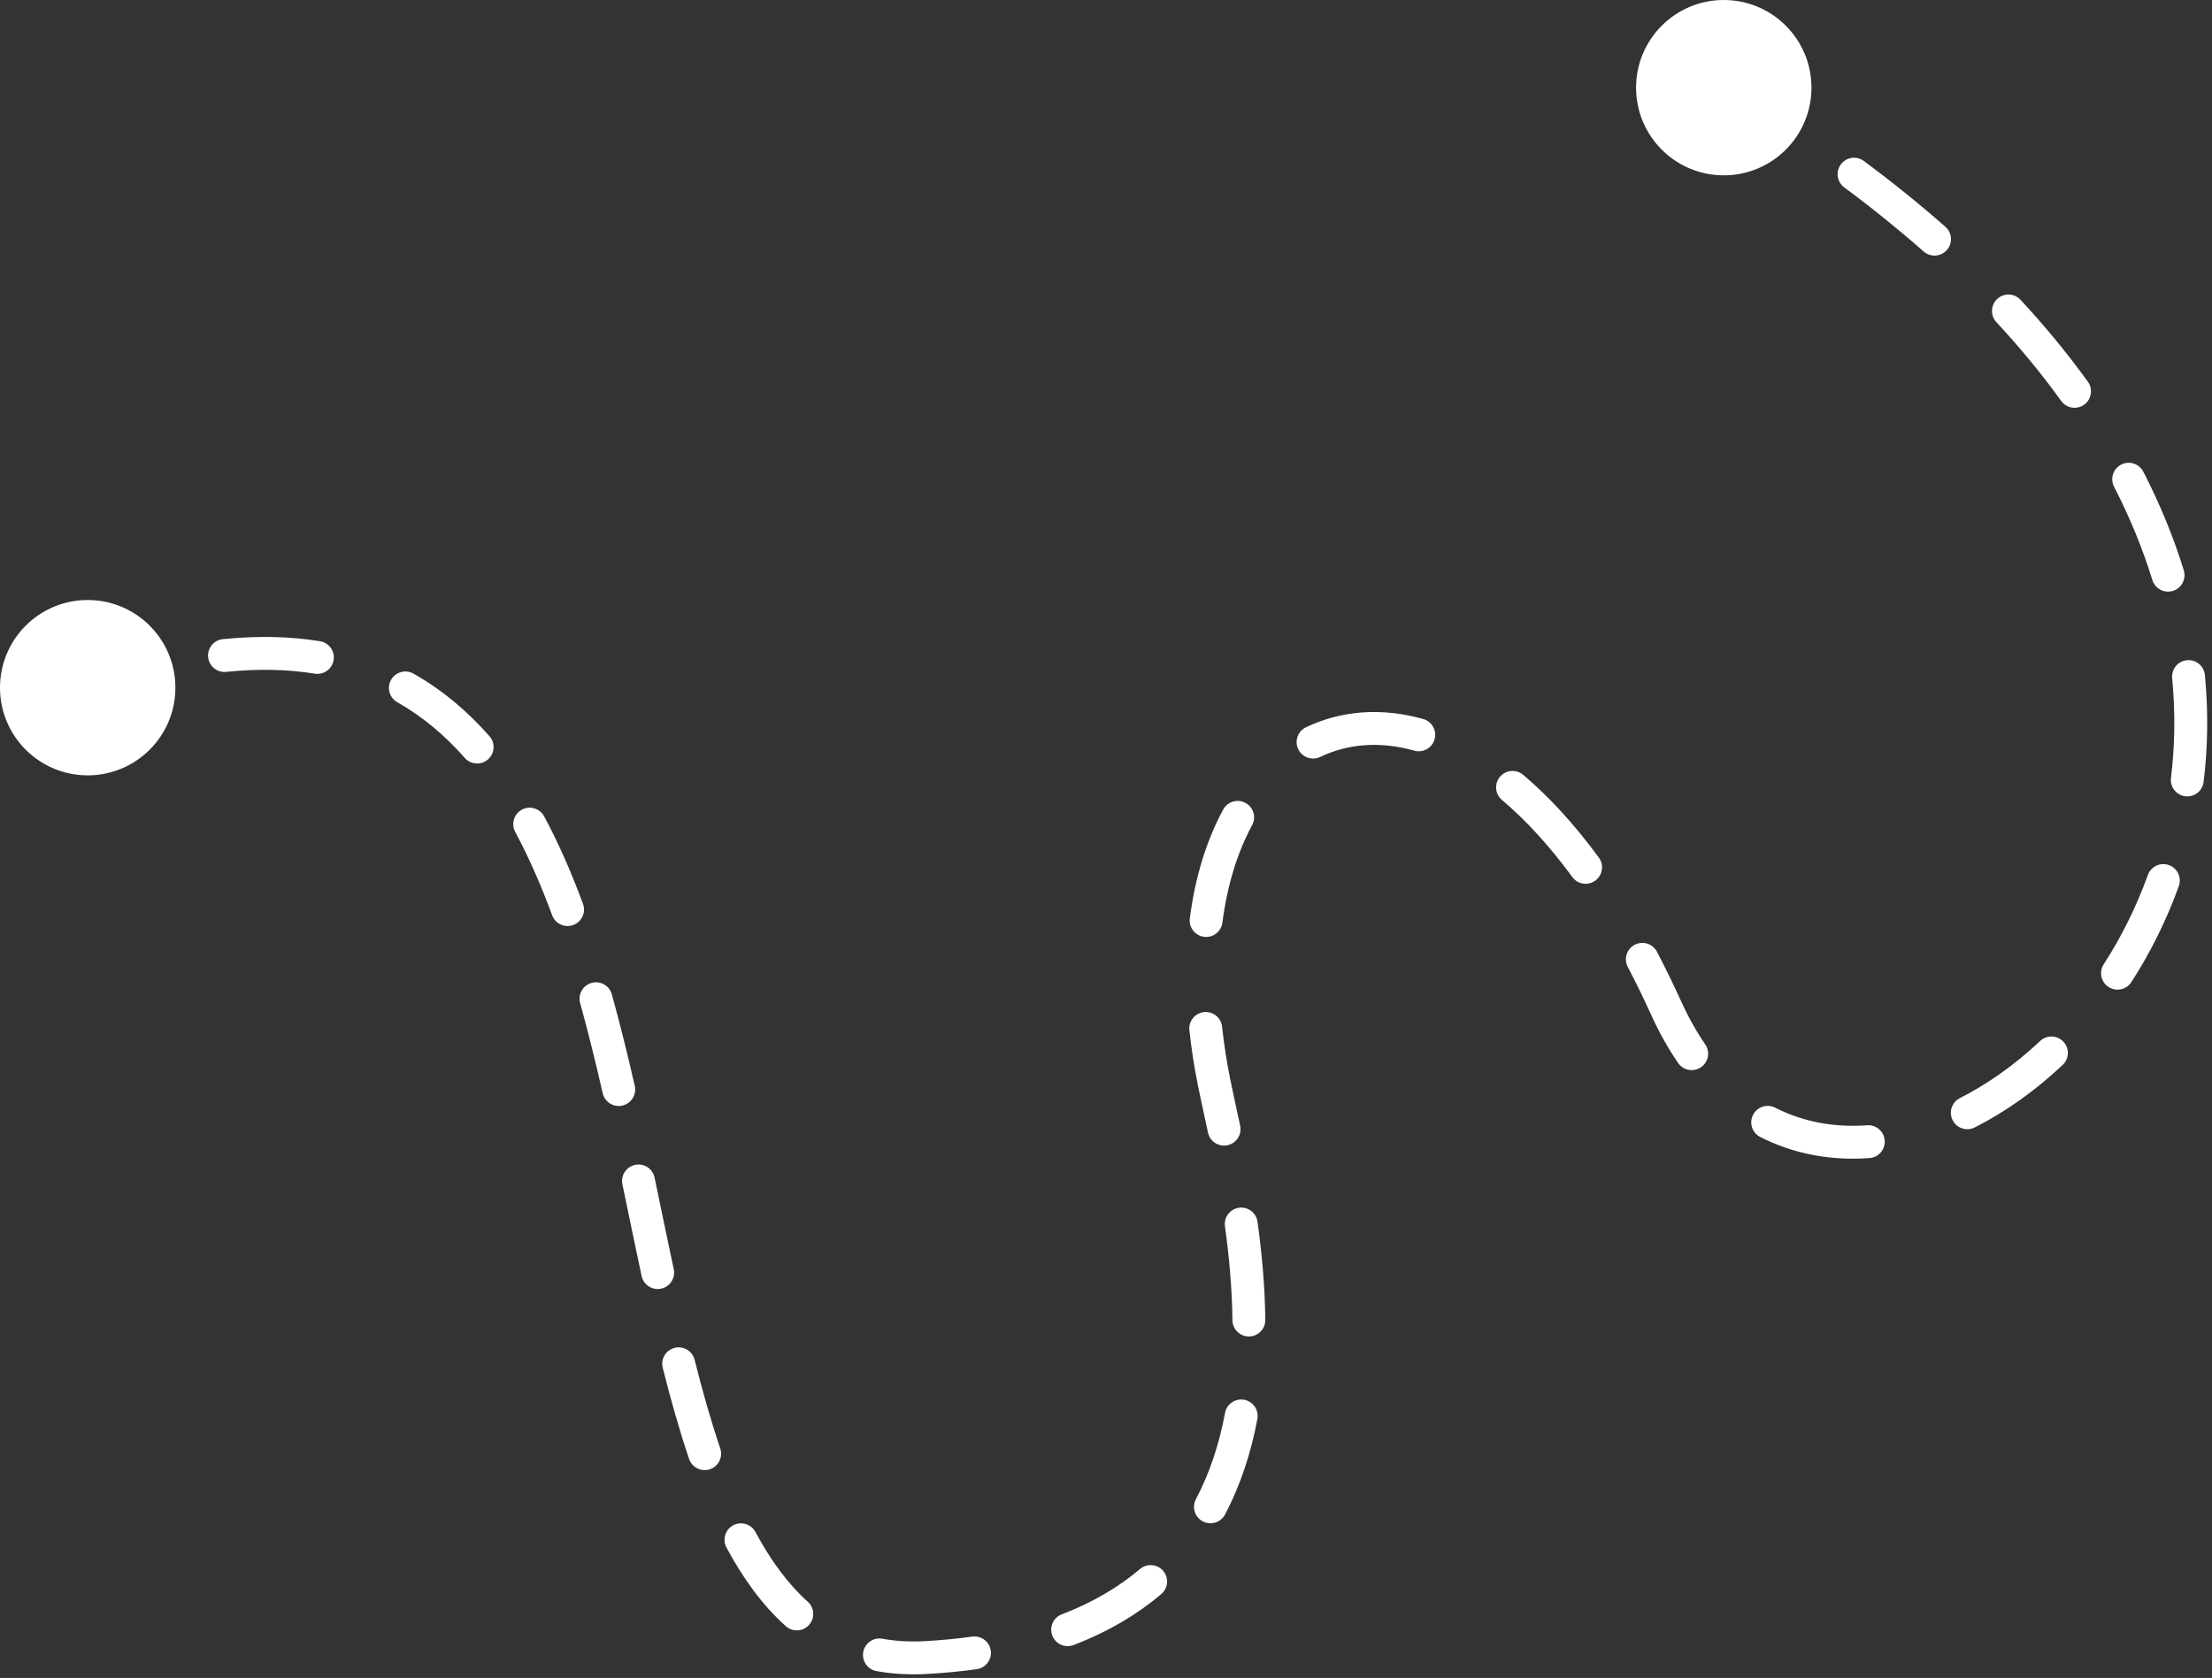 <?xml version="1.0" encoding="UTF-8"?> <svg xmlns="http://www.w3.org/2000/svg" viewBox="0 0 104.752 79.484" fill="none"><rect x="0" y="0" width="104.752" height="79.484" fill="#333333" stroke="none"/> <path d="M0 32.575C0 34.868 1.859 36.728 4.153 36.728C6.447 36.728 8.306 34.868 8.306 32.575C8.306 30.281 6.447 28.422 4.153 28.422C1.859 28.422 0 30.281 0 32.575ZM43.866 78.517L43.91 79.294L43.866 78.517ZM57.492 51.263L58.256 51.11L57.492 51.263ZM78.906 47.759L79.615 47.437L78.906 47.759ZM77.478 4.153C77.478 6.447 79.338 8.306 81.631 8.306C83.925 8.306 85.784 6.447 85.784 4.153C85.784 1.859 83.925 0 81.631 0C79.338 0 77.478 1.859 77.478 4.153ZM6.515 32.647C6.93 32.532 7.172 32.102 7.056 31.688C6.94 31.274 6.511 31.032 6.097 31.147L6.515 32.647ZM10.552 30.277C10.125 30.32 9.813 30.703 9.857 31.13C9.901 31.558 10.283 31.87 10.711 31.826L10.552 30.277ZM14.905 31.911C15.33 31.98 15.73 31.692 15.799 31.267C15.868 30.843 15.579 30.443 15.155 30.374L14.905 31.911ZM19.581 31.909C19.207 31.697 18.732 31.829 18.52 32.203C18.308 32.577 18.439 33.052 18.814 33.264L19.581 31.909ZM22.011 35.902C22.295 36.225 22.787 36.257 23.11 35.973C23.433 35.689 23.464 35.197 23.18 34.874L22.011 35.902ZM25.769 38.67C25.566 38.292 25.094 38.149 24.715 38.353C24.336 38.556 24.194 39.028 24.398 39.407L25.769 38.67ZM26.148 43.356C26.296 43.76 26.744 43.966 27.148 43.817C27.551 43.668 27.758 43.22 27.609 42.817L26.148 43.356ZM28.975 47.101C28.86 46.687 28.43 46.445 28.016 46.559C27.602 46.675 27.359 47.104 27.474 47.518L28.975 47.101ZM28.541 51.784C28.637 52.204 29.055 52.466 29.474 52.37C29.893 52.274 30.155 51.857 30.06 51.437L28.541 51.784ZM30.999 55.782C30.911 55.361 30.499 55.091 30.078 55.179C29.657 55.267 29.387 55.679 29.475 56.1L30.999 55.782ZM30.384 60.445C30.474 60.865 30.888 61.133 31.308 61.043C31.729 60.953 31.997 60.539 31.906 60.118L30.384 60.445ZM32.894 64.412C32.789 63.995 32.366 63.742 31.949 63.847C31.532 63.952 31.279 64.375 31.384 64.792L32.894 64.412ZM32.633 69.109C32.77 69.516 33.212 69.735 33.62 69.597C34.027 69.459 34.246 69.017 34.108 68.61L32.633 69.109ZM35.776 72.571C35.573 72.192 35.101 72.049 34.722 72.252C34.343 72.455 34.2 72.927 34.403 73.306L35.776 72.571ZM37.213 77.032C37.533 77.319 38.025 77.292 38.312 76.972C38.6 76.652 38.573 76.16 38.253 75.873L37.213 77.032ZM41.785 77.626C41.362 77.549 40.957 77.83 40.88 78.253C40.803 78.676 41.083 79.081 41.507 79.158L41.785 77.626ZM46.256 79.068C46.682 79.008 46.979 78.615 46.919 78.189C46.86 77.763 46.467 77.466 46.041 77.525L46.256 79.068ZM50.281 76.471C49.88 76.625 49.679 77.075 49.833 77.477C49.987 77.878 50.438 78.079 50.839 77.925L50.281 76.471ZM54.994 75.511C55.322 75.233 55.363 74.742 55.085 74.414C54.807 74.085 54.316 74.045 53.987 74.323L54.994 75.511ZM56.634 71.014C56.433 71.394 56.579 71.866 56.959 72.067C57.339 72.267 57.81 72.122 58.011 71.742L56.634 71.014ZM59.545 67.216C59.624 66.793 59.346 66.386 58.923 66.307C58.5 66.227 58.093 66.506 58.014 66.929L59.545 67.216ZM58.363 62.538C58.368 62.968 58.721 63.312 59.151 63.307C59.581 63.302 59.925 62.95 59.92 62.52L58.363 62.538ZM59.551 57.875C59.493 57.449 59.099 57.151 58.673 57.21C58.247 57.269 57.95 57.663 58.009 58.089L59.551 57.875ZM57.206 53.65C57.296 54.07 57.709 54.339 58.13 54.249C58.55 54.16 58.819 53.746 58.729 53.325L57.206 53.65ZM57.874 48.635C57.828 48.207 57.444 47.898 57.016 47.943C56.589 47.989 56.279 48.373 56.325 48.8L57.874 48.635ZM56.345 43.503C56.29 43.929 56.591 44.32 57.017 44.375C57.444 44.43 57.834 44.129 57.889 43.702L56.345 43.503ZM59.296 39.089C59.501 38.711 59.361 38.238 58.983 38.033C58.605 37.828 58.132 37.968 57.927 38.346L59.296 39.089ZM61.847 34.45C61.459 34.635 61.294 35.099 61.479 35.488C61.664 35.876 62.129 36.041 62.517 35.856L61.847 34.45ZM66.977 35.558C67.391 35.674 67.821 35.433 67.937 35.019C68.053 34.605 67.812 34.175 67.398 34.059L66.977 35.558ZM72.131 36.703C71.803 36.425 71.312 36.466 71.034 36.794C70.756 37.123 70.797 37.614 71.126 37.892L72.131 36.703ZM74.459 41.545C74.713 41.892 75.2 41.968 75.547 41.714C75.894 41.46 75.97 40.972 75.716 40.625L74.459 41.545ZM78.465 45.081C78.265 44.7 77.794 44.554 77.413 44.754C77.033 44.953 76.886 45.424 77.086 45.805L78.465 45.081ZM79.47 50.353C79.714 50.707 80.199 50.797 80.553 50.554C80.907 50.31 80.997 49.825 80.753 49.471L79.47 50.353ZM84.065 52.47C83.682 52.275 83.213 52.427 83.018 52.811C82.822 53.194 82.975 53.663 83.358 53.858L84.065 52.47ZM88.534 54.856C88.963 54.825 89.285 54.452 89.253 54.023C89.221 53.594 88.848 53.272 88.419 53.303L88.534 54.856ZM92.812 52.017C92.428 52.212 92.275 52.68 92.47 53.064C92.664 53.447 93.133 53.6 93.516 53.406L92.812 52.017ZM97.681 50.444C97.994 50.149 98.009 49.656 97.714 49.343C97.419 49.03 96.926 49.016 96.613 49.311L97.681 50.444ZM99.624 45.678C99.39 46.039 99.494 46.522 99.856 46.755C100.217 46.988 100.699 46.884 100.932 46.523L99.624 45.678ZM103.18 41.976C103.326 41.571 103.117 41.125 102.712 40.979C102.307 40.833 101.861 41.043 101.715 41.448L103.18 41.976ZM102.809 36.852C102.757 37.278 103.06 37.667 103.487 37.719C103.914 37.771 104.303 37.468 104.355 37.041L102.809 36.852ZM104.415 31.974C104.374 31.545 103.993 31.232 103.565 31.273C103.137 31.315 102.824 31.695 102.865 32.123L104.415 31.974ZM101.927 27.475C102.054 27.886 102.489 28.117 102.9 27.99C103.311 27.864 103.542 27.428 103.416 27.017L101.927 27.475ZM101.499 22.344C101.303 21.961 100.833 21.811 100.451 22.008C100.068 22.205 99.918 22.674 100.115 23.057L101.499 22.344ZM97.611 18.993C97.862 19.342 98.349 19.421 98.698 19.169C99.046 18.918 99.126 18.431 98.874 18.083L97.611 18.993ZM95.683 14.2C95.391 13.885 94.898 13.867 94.583 14.159C94.268 14.452 94.249 14.944 94.541 15.26L95.683 14.2ZM91.097 11.913C91.42 12.197 91.912 12.166 92.196 11.843C92.481 11.521 92.45 11.029 92.127 10.744L91.097 11.913ZM88.265 7.626C87.92 7.369 87.432 7.441 87.176 7.786C86.919 8.131 86.991 8.619 87.336 8.876L88.265 7.626ZM83.341 6.125C83.704 6.356 84.185 6.251 84.417 5.888C84.649 5.526 84.543 5.045 84.181 4.813L83.341 6.125ZM4.409 33.31C5.135 33.057 5.837 32.837 6.515 32.647L6.097 31.147C5.385 31.346 4.652 31.576 3.897 31.839L4.409 33.31ZM10.711 31.826C12.256 31.668 13.647 31.707 14.905 31.911L15.155 30.374C13.747 30.145 12.217 30.107 10.552 30.277L10.711 31.826ZM18.814 33.264C20.014 33.944 21.071 34.834 22.011 35.902L23.18 34.874C22.14 33.691 20.95 32.684 19.581 31.909L18.814 33.264ZM24.398 39.407C25.05 40.623 25.628 41.948 26.148 43.356L27.609 42.817C27.07 41.357 26.464 39.963 25.769 38.67L24.398 39.407ZM27.474 47.518C27.859 48.906 28.21 50.335 28.541 51.784L30.06 51.437C29.725 49.973 29.368 48.519 28.975 47.101L27.474 47.518ZM29.475 56.1C29.778 57.557 30.077 59.016 30.384 60.445L31.906 60.118C31.601 58.695 31.304 57.246 30.999 55.782L29.475 56.1ZM31.384 64.792C31.763 66.297 32.172 67.747 32.633 69.109L34.108 68.61C33.664 67.299 33.266 65.891 32.894 64.412L31.384 64.792ZM34.403 73.306C35.184 74.763 36.102 76.036 37.213 77.032L38.253 75.873C37.313 75.03 36.498 73.918 35.776 72.571L34.403 73.306ZM41.507 79.158C42.262 79.295 43.062 79.342 43.91 79.294L43.821 77.739C43.086 77.781 42.41 77.739 41.785 77.626L41.507 79.158ZM43.91 79.294C44.73 79.248 45.511 79.172 46.256 79.068L46.041 77.525C45.341 77.623 44.602 77.695 43.821 77.739L43.91 79.294ZM50.839 77.925C52.478 77.296 53.852 76.478 54.994 75.511L53.987 74.323C52.988 75.169 51.768 75.901 50.281 76.471L50.839 77.925ZM58.011 71.742C58.765 70.315 59.251 68.78 59.545 67.216L58.014 66.929C57.744 68.369 57.302 69.751 56.634 71.014L58.011 71.742ZM59.92 62.52C59.902 60.913 59.755 59.338 59.551 57.875L58.009 58.089C58.205 59.505 58.346 61.012 58.363 62.538L59.92 62.52ZM58.729 53.325C58.541 52.442 58.375 51.706 58.256 51.11L56.729 51.416C56.85 52.022 57.024 52.794 57.206 53.65L58.729 53.325ZM58.256 51.11C58.085 50.257 57.959 49.431 57.874 48.635L56.325 48.8C56.416 49.646 56.549 50.518 56.729 51.416L58.256 51.11ZM57.889 43.702C58.123 41.889 58.616 40.341 59.296 39.089L57.927 38.346C57.143 39.791 56.599 41.529 56.345 43.503L57.889 43.702ZM62.517 35.856C63.819 35.235 65.334 35.097 66.977 35.558L67.398 34.059C65.42 33.504 63.515 33.655 61.847 34.45L62.517 35.856ZM71.126 37.892C72.234 38.829 73.356 40.038 74.459 41.545L75.716 40.625C74.55 39.034 73.347 37.731 72.131 36.703L71.126 37.892ZM77.086 45.805C77.463 46.523 77.833 47.281 78.197 48.081L79.615 47.437C79.24 46.611 78.856 45.826 78.465 45.081L77.086 45.805ZM78.197 48.081C78.577 48.918 79.003 49.674 79.47 50.353L80.753 49.471C80.342 48.873 79.96 48.197 79.615 47.437L78.197 48.081ZM83.358 53.858C84.978 54.682 86.745 54.989 88.534 54.856L88.419 53.303C86.886 53.417 85.407 53.153 84.065 52.47L83.358 53.858ZM93.516 53.406C94.979 52.664 96.389 51.662 97.681 50.444L96.613 49.311C95.421 50.435 94.132 51.347 92.812 52.017L93.516 53.406ZM100.932 46.523C101.826 45.138 102.59 43.614 103.18 41.976L101.715 41.448C101.165 42.973 100.455 44.391 99.624 45.678L100.932 46.523ZM104.355 37.041C104.554 35.415 104.584 33.72 104.415 31.974L102.865 32.123C103.023 33.756 102.994 35.337 102.809 36.852L104.355 37.041ZM103.416 27.017C102.943 25.478 102.309 23.917 101.499 22.344L100.115 23.057C100.884 24.55 101.482 26.026 101.927 27.475L103.416 27.017ZM98.874 18.083C97.942 16.787 96.881 15.492 95.683 14.2L94.541 15.26C95.697 16.506 96.717 17.752 97.611 18.993L98.874 18.083ZM92.127 10.744C90.939 9.697 89.653 8.657 88.265 7.626L87.336 8.876C88.691 9.882 89.943 10.896 91.097 11.913L92.127 10.744ZM84.181 4.813C83.485 4.368 82.768 3.925 82.03 3.484L81.232 4.822C81.957 5.254 82.66 5.688 83.341 6.125L84.181 4.813Z" fill="white"></path> </svg> 